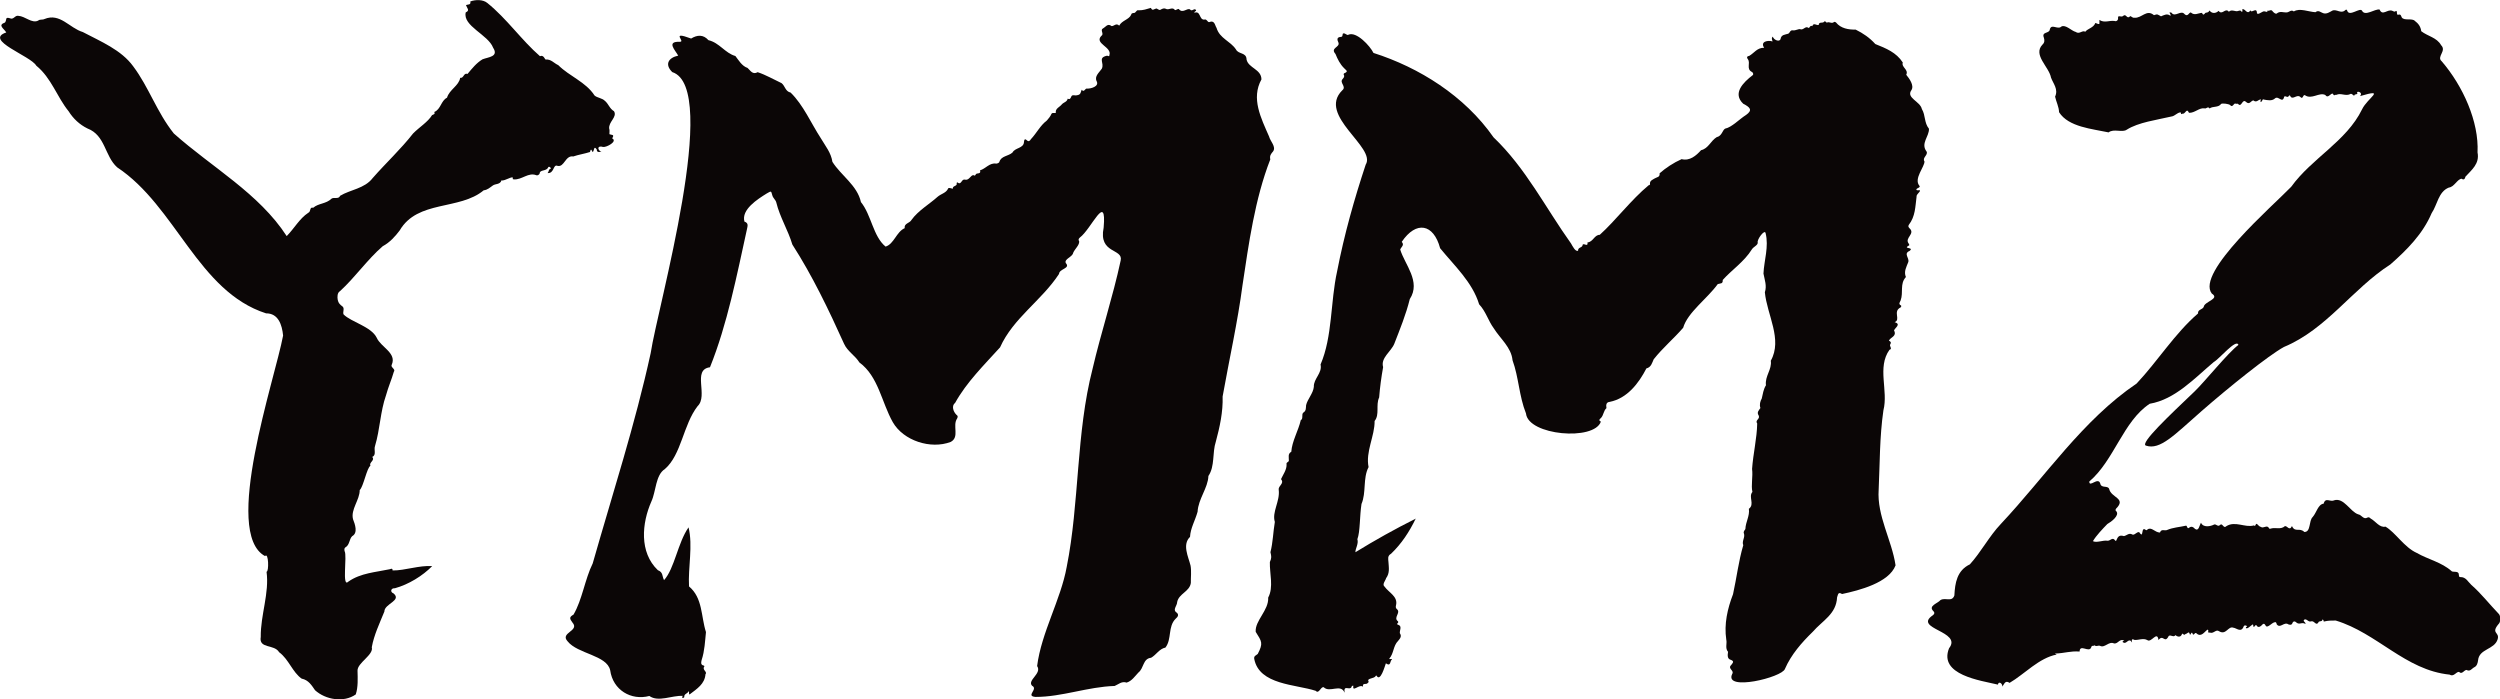 <svg viewBox="0 0 522.34 146.12" xmlns="http://www.w3.org/2000/svg" id="_レイヤー_2"><defs><style>.cls-1{fill:#0b0606;}</style></defs><g id="_レイヤー_1-2"><g><path d="M295.82,108.31c-1.37,2.83-2.98,5.28-5.18,7.39-.8,.44-.58,1.12-.54,1.74,.07,1.16,.3,2.29-.49,3.36-.11,.47-.9,1.32-.33,1.76,.94,1.31,2.86,2.07,2.39,3.94-.07,.3-.08,.58,.25,.82,.77,.74-.84,1.72,.15,2.48,.1,.09,.1,.24,0,.35-.23,.22-.28,.27,.11,.41,.83,.28,.2,1.21,.3,1.74,.48,.69-.02,1.18-.38,1.62-1.03,1.03-.87,2.62-1.83,3.69,.15,.29,.41-.13,.57,.2-.48,.18-.16,1.57-1.28,.78-.23,.62-1.14,3.96-1.94,2.6-.04-.1-.14-.03-.18,.02-.26,.63-1.88,.44-1.52,1.14,.15,.16-.09,.26-.19,.39-.25,.35-1.13-.14-.94,.73-.81-.61-2.29,1.31-2.02-.19-.29-.05-.36,.1-.4,.29-.42,.75-1.69-.62-1.44,1.16-.76-1.97-3.12,.1-4.35-1.14-.61-.22-1,1.5-1.67,.75-4.11-1.37-11.84-1.2-12.86-6.7-.09-.62,.38-.68,.74-1.01,1.16-2.25,.87-2.55-.43-4.62-.18-2.34,2.76-4.5,2.61-7.15,1.17-2.17,.28-5.02,.35-7.42,.39-.89,.33-1.19,.12-2.07,.53-2.03,.56-4.22,.92-6.32-.65-2.06,1.12-4.34,.81-6.72-.12-.88,1.26-1.28,.48-2.22,.4-.89,1.24-2.01,1.16-3.12-.11-.45,.47-.4,.48-.77,.02-.65-.27-1.4,.51-1.83,.14-2.19,1.48-4.42,1.98-6.6,.59-.31,.09-1.21,.53-1.58,.63-.38,.52-.98,.58-1.55,.28-1.25,1.49-2.47,1.62-3.85-.09-1.66,1.82-2.9,1.4-4.65,2.52-5.87,2.04-13.04,3.46-19.46,1.49-7.7,3.6-15.13,5.97-22.29,2.3-3.64-10.17-10.26-4.91-15.52,1.01-.81-.67-1.59,.1-2.39,.17-.21,.47-.49,.24-.86-.08-.13,0-.29,.11-.34,.99-.39,.29-.65-.03-1.04-.86-.84-1.37-1.88-1.82-2.99-1.16-1.3,.99-1.36,.62-2.37-.28-.57-.4-1.15,.51-1.19,.57-.02,.15-.71,.57-.74,.37-.03,.74,.49,.99,.29,1.66-.78,4.54,2.34,5.25,3.8,9.51,3.03,19.03,8.95,25.09,17.64,6.74,6.43,10.84,14.69,16.19,22.18,.27,.46,.92,1.81,1.47,1.49-.07-.75,.96-.58,.95-1.23,.24-.44,1.17,.59,1.01-.49,1.19-.09,1.42-1.59,2.57-1.59,3.3-2.97,6.56-7.33,10.21-10.35,.11-.04,.3-.01,.28-.28-.07-.7,.58-.89,1-1.16,.44-.28,1.11-.22,1.01-1.06,1.24-1.1,2.94-2.23,4.6-2.96,1.69,.43,3.04-.73,4.06-1.87,1.53-.34,2-1.94,3.26-2.72,1.12-.25,1.19-1.45,1.76-1.78,1.42-.29,2.95-1.96,4.35-2.84,1.52-1.05,.84-1.64-.56-2.37-2.3-2.17,0-4.45,2-5.98,.12-.05,.15-.42-.13-.63-1.33-.63-.29-1.83-.89-2.68-.24-.29-.29-.63,.25-.69,1.07-.6,1.65-1.74,3.14-1.71-.88-1.32,.81-1.63,1.76-1.32-.06-.32-.31-.65,.05-1.01,.19,.68,1.33,1.18,1.61,.55,.13-1,.97-.94,1.58-1.15,.42-.14,.38-.83,1.04-.71,.49,.09,1.2-.36,1.49-.24,.71,.28,1.07-.78,1.75-.27,.19,.14,.31-.67,.79-.36,.23-.82,.88-.12,1.33-.25,.05-.77,.83-.29,1.13-.67,.27-.34,.38,.27,.64,.15,.46-.21,.99,.33,1.45-.12,.05-.05,.35,.04,.41,.13,.99,1.23,2.61,1.51,4.08,1.47,1.58,.78,2.92,1.69,4.12,3.02,2.24,.9,4.38,1.75,5.74,3.86-.35,1.01,1.28,1.47,.72,2.56,.63,.77,1.71,2.23,1.09,3.2-1.19,1.64,1.84,2.35,2.17,3.95,.81,1.35,.45,2.85,1.49,4.13,.06,1.64-1.8,3.06-.5,4.76,.38,.72-.98,1.3-.44,2.06,.06,1.1-2.3,3.63-1.06,5.09,.31,.37-.54,.48-.64,.75,.02,.16,.12,.19,.22,.2,1.39-.17-.3,.73-.17,1.33-.28,2.1-.24,4.1-1.63,5.9-.2,.32-.02,.52,.19,.74,1.2,1.14-1.11,1.98-.22,3.14,.13,.24,.27,.4-.09,.5-1.07,.68,1.32,.23,.29,1.05-1.35,.58,.02,1.47-.28,2.35-.37,.99-.98,1.97-.49,3.11-1.33,1.45-.47,3.17-1.11,4.91-.11,.31-.54,.72,.08,1.03,.11,.05,.06,.31-.08,.41-1.71,.84,.12,2.58-1.25,3.08,1.47,.42,.03,1.21-.12,1.73,.65,1.25-.76,1.39-1.07,2.14,.27,.14,.57,.31,.29,.74-.29,.41,.55,.96-.18,1.17-2.62,3.68-.2,8.5-1.26,12.65-.81,5.55-.74,11.25-.99,16.56-.39,5.49,2.75,10.53,3.53,15.82-1.37,3.63-7.57,5.22-11.18,5.99-.88-.54-.82,.16-1.04,.69-.17,3.52-3.01,4.82-5.1,7.22-2.29,2.23-4.5,4.75-5.79,7.73-.57,1.8-12.82,4.75-11.02,1.06,.5-.76-1.06-1.09-.19-1.89,.25-.37,.76-.76-.16-1.08-.71-.2-.62-.99-.52-1.65-.67-.78-.17-1.72-.37-2.54-.49-3.27,.25-6.48,1.41-9.5,.77-3.5,1.15-6.89,2.14-10.24-.36-.85,.44-1.64,.13-2.47-.16-.42,.17-.63,.31-.9,.05-1.49,.95-2.76,.73-4.23,1.28-.95-.15-2.48,.74-3.53-.32-1.37,.14-3.2-.07-4.81,.22-3.16,1.02-6.43,1.07-9.48-.52-.75,.66-.89,.31-1.68-.44-.66,0-1.03,.36-1.56-.24-.71-.04-1.42,.28-1.98,.24-1,.34-1.91,.88-2.78-.26-1.89,1.29-3.31,1.01-5.12,2.5-4.46-.79-9.57-1.24-14.31,.45-1.34-.05-2.61-.29-3.9,.12-2.78,1.16-5.61,.44-8.47-.18-.87-1.85,1.37-1.64,1.99,.04,.56-.88,.86-1.22,1.41-1.6,2.59-4.25,4.33-6.09,6.4,.04,.86-.43,.67-1.04,.86-2.18,3.03-6.31,5.93-7.23,9.13-2.02,2.33-4.24,4.16-6.16,6.59-.31,.67-.51,1.67-1.52,1.9-1.6,3.1-4,6.26-7.66,6.99-.72,.06-.81,.59-.69,1.31-.61,.54-.58,1.44-1.12,2.03-.13,.15-.71,.49-.04,.78-1.38,4.1-15.19,2.9-15.65-1.7-1.46-3.67-1.5-7.51-2.81-11.11-.26-2.71-2.56-4.49-3.92-6.68-1.14-1.53-1.68-3.58-3.06-5.01-1.41-4.64-5.18-8.07-8.15-11.72-1.37-5.14-5.02-5.78-8.02-1.33,.63,.68-.13,1.08-.32,1.6,.94,3.14,4.39,6.7,2,10.36-.79,3.2-2.06,6.31-3.24,9.34-.67,1.64-2.89,2.94-2.33,4.87-.38,2.11-.66,4.19-.83,6.34-.75,1.58,.15,3.57-.95,4.92,.05,3.12-1.92,6.4-1.26,9.63-1.22,2.33-.45,5.31-1.48,7.71-.4,2.6-.26,5.79-.86,7.35,.3,.95-.44,1.99-.41,2.73,3.94-2.43,8.25-4.85,12.68-7.06" class="cls-1"></path><path d="M249.53,2.68c1.37-.54,.97,1.47,2.08,1.42,.49-.21,.66,.5,1,.53,1.2-.5,1.21,.66,1.57,1.2,.65,2.21,2.9,2.75,4.05,4.49,.53,1.08,2.2,.57,2.22,2.12,.39,1.8,3.1,2,3.11,4.15-2.2,3.99-.09,8.07,1.59,11.92,.25,1.01,1.54,2.15,.84,3.13-.4,.46-.77,.89-.58,1.66-3.23,8.29-4.5,17.61-5.81,26.32-.98,7.5-2.78,15.54-4.15,23.22,.1,3.24-.6,6.38-1.42,9.44-.77,2.33-.16,5.12-1.55,7.17-.09,2.51-2.12,4.8-2.26,7.47-.51,1.84-1.48,3.41-1.58,5.25-1.66,1.62-.37,4.09,.11,6,.21,1.13,.04,2.48,.06,3.64-.27,1.82-2.5,2.2-2.86,3.98,.02,.69-.91,1.54-.27,2.08,.76,.47,.44,1.01-.03,1.39-1.69,1.65-.77,4.27-2.15,6.04-1.31,.27-1.93,1.54-3,2.13-1.74,.18-1.46,2.17-2.66,3.1-.73,.77-1.37,1.77-2.45,2.09-1-.36-1.7,.37-2.5,.7-5.63,.17-11,2.3-16.53,2.29-2.18-.17,.66-1.64-.72-2.33-1.1-1.16,2.13-2.54,1.05-4.12,.88-6.98,4.95-13.88,6.18-20.7,2.68-13.38,1.94-27.93,5.4-41.38,1.78-7.64,4.24-15.02,5.88-22.66,.56-2.56-4.68-1.32-3.56-6.86,.66-7.6-2.54,.27-4.98,2.08-.22,.23-.38,.4-.13,.78,.07,.81-.92,1.59-1.26,2.41-.14,.88-1.95,1.28-1.53,2.14,1.04,1.13-1.38,1.17-1.42,2.26-3.64,5.57-9.57,9.21-12.32,15.34-3.35,3.7-7.02,7.31-9.39,11.6-.81,.61-.39,1.85,.28,2.5,.34,.23,.29,.41,.14,.76-1.05,1.51,.58,3.87-1.34,4.9-4.19,1.6-9.89-.26-12.1-4.12-2.33-4.11-3.01-9.58-6.98-12.48-.88-1.44-2.5-2.32-3.21-3.91-3.21-7.11-6.61-14.21-10.8-20.73-.9-3.02-2.61-5.72-3.35-8.77-.14-.59-.69-.92-.84-1.52-.26-1.02-.24-.88-1.16-.38-1.93,1.2-5.36,3.37-4.66,5.88,.94,.31,.63,.99,.52,1.61-2.11,9.6-4.11,19.86-7.72,28.82-3.78,.49-.3,5.95-2.59,8.13-3.02,3.89-3.36,10.15-6.86,13.16-1.92,1.2-1.84,4.71-2.78,6.72-2.02,4.56-2.58,10.65,1.34,14.39,1.13,.44,.84,1.19,1.29,2.08,2.19-2.41,2.86-7.78,5.12-11.03,.95,3.86-.13,8.44,.1,12.34,2.89,2.43,2.48,6.24,3.54,9.54-.2,1.94-.27,3.91-.9,5.83-.04,.25-.36,1.04,.45,1.17,.05,0,.15,.14,.14,.15-.62,.73,.69,1.12,.21,1.65-.16,2.05-1.74,3.02-3.33,4.24-.26-.18,.05-.47-.23-.68-.12,.54-.97,.49-.87,1.23-.2,.3-.7,.18-.29-.26-2.32-.13-5.11,1.37-7.01,.02-3.82,1.01-7.62-1.25-8.18-5.37-.69-3.17-6.81-3.41-8.89-6.04-1.71-1.83,2.6-2.15,1-3.94-.63-.84-.67-1.14,.23-1.65,1.83-3.13,2.36-7.35,4.01-10.7,4.09-14.37,8.89-29.14,12.11-43.93,1.42-9.54,14.64-55.45,4.51-58.72-1.66-1.63-.78-3.01,1.24-3.44-.62-1.14-2.52-2.98,.27-2.89,1.51,.1-2.15-2.38,2.43-.68,1.27-.78,2.54-.88,3.62,.34,2.3,.54,3.47,2.7,5.63,3.31,.62,.79,1.36,2.11,2.54,2.49,.61,.54,1.04,1.48,2.12,.89,1.72,.57,3.26,1.48,4.99,2.29,.75,.59,.76,1.72,1.89,1.97,2.65,2.58,4.27,6.41,6.31,9.54,.97,1.65,2.13,3,2.42,4.93,1.8,2.86,5.19,4.9,5.96,8.41,2.19,2.69,2.53,7.16,5.15,9.3,1.76-.53,2.27-3.11,3.99-3.85-.15-1.03,1.03-1.01,1.42-1.72,1.38-1.94,3.84-3.37,5.41-4.8,.75-.67,1.8-.81,2.22-1.71,.09-.36,.7-.04,1.03-.02-.17-.67,1.03-.46,.77-1.19-.01-.03,.13-.15,.14-.14,.87,.7,.83-.7,1.55-.57,.94,.28,1.23-.99,1.85-.93,.22,.18,.35,.1,.46-.15,.18-.4,1.17,.04,.89-.85,1.19-.35,2-1.64,3.38-1.41,.21,.03,.66-.22,.65-.32,.35-1.31,1.9-1.21,2.76-2,.53-1.04,2.33-.83,2.4-2.21,.03-.33,.09-.84,.62-.32,.39,.37,.68,0,.81-.24,1.25-1.33,1.93-2.84,3.34-3.91,.38-.44,.75-.86,.97-1.4,.22-.4,1.01,.04,.9-.3-.1-.81,.84-1.14,1.24-1.65,.4-.49,1.11-.5,1.25-1.22,.5,.24,.58-.07,.76-.46,.22-.47,.77-.12,1.15-.25,.84-.09,.79-.6,1.01-1.16,.54,.71,.71-.4,1.16-.23,.76,.03,2.51-.45,1.99-1.5-.56-1.06,.51-1.85,1.05-2.65,.62-1.23-.93-2.25,1.05-2.72,.2-.06,.59,.3,.53-.09,.67-1.74-3.25-2.44-1.66-4.07,.64-.39-.35-1.22,.34-1.55,.55-.28,.97-1.15,1.78-.48,.52,.04,.97-.73,1.6-.09,.56-1.09,2.02-1.25,2.49-2.26,.03-.33,.29-.34,.49-.39,.56,.08,.55-.73,1.11-.56,.87,.02,1.68-.25,2.54-.51,.29,.73,.67,.23,1.08,.14,.27-.06,.59,.47,.96,.23,.35-.23,.8-.34,1.06-.18,.62,.39,1.37-.5,1.91,.25,.16,.14,.63-.32,.82-.19,.81,1.01,1.66-.26,2.34,.07,.39,.57,.87-.35,1.22,.1,.21,.34-.36,.22-.3,.61" class="cls-1"></path><path d="M481.66,130.36c-.69-.46-1.2,.25-1.84-.28-.24-.25-.66-.44-.88,.17-.13,.36-.45,.31-.78,.22-.96-.68-1.74,.99-2.49-.06,0-.32-.23-.51-.4-.4-.6,.07-1.52,1.33-1.88,.73-.22-.38-.39-.62-.82-.12-.13,.15-.72,.73-1.11,.04-.06-.1-.17-.08-.25,.03-.52,.71-.36-.06-.48-.24-.4,.14-1.39,1.33-1.49,.6-.01-.13,.51-.06,.12-.31-.2-.12-.51-.06-.56,.1-.52,1.45-1.47,.39-2.17,.31-1.09-.42-1.51,1.65-3,.73-.65-.47-1.13,.6-1.91,.29-.71,.13-.05-.49-.49-.62-.61,.41-1.27,1.61-2.22,.86-.44-.61-.65,.74-.93-.08-.23-.53-.39,.59-.56,.19-.17-.78-.49-.12-.74-.11-.21,0-.36,.45-.64,.06-.13-.18-.23-.03-.31,.14-.25,.57-.87,.47-1.3,.09-.41,.58-.98-.17-1.41,.18-.86,1.72-1.13-.48-2.13,.85-.28-2.06-1.49,.66-2.34,.01-.86-.49-1.85,.05-2.68-.04-.59-.3-.63-.02-.5,.55-.67-1.13-1.08,.28-1.71,.04-.41-.13-.36-.31,.09-.45-1.02-.5-1.31,.74-2.15,.6-1.06-.54-1.93,1-2.9,.51-.42-.19-.84,.25-1.17-.14-.15,.27-.6-.09-.71,.46-.43,1.19-2.37-.81-2.42,.86-2-.14-2.97,.34-5.18,.43,.21,.1,.31,.15,.4,.2-3.71,.7-6.71,4.08-9.85,5.92-.91-.64-1.09,.24-1.52,.78,.1-.65-.8-1.25-.91-.42-3.62-.86-12.45-2.02-10.21-7.6,2.85-3.58-7.56-4.03-3.42-6.87,.36-.25,.48-.54,.13-.89-1.12-1.12,.92-1.59,1.49-2.3,1.06-.62,2.39,.5,2.91-.97,.13-2.61,.54-5.21,3.24-6.5,2.31-2.53,4.04-5.89,6.47-8.44,9.3-9.9,17.07-21.7,28.37-29.34,4.43-4.71,7.99-10.48,12.83-14.64-.09-.87,.94-.77,1.19-1.38,.12-1.12,3.47-1.65,1.68-2.78-3.39-4.37,12.84-18.4,16.59-22.3,4.33-6,11.54-9.49,14.8-16.17,1.18-2.47,5.19-4.43-.42-2.78,.76-.85-.83-1.17-.58-.67,.19,.45-.59,.11-.62,.58-.12,.08-.58-.63-.89-.31-.93,.45-2.01-.33-2.83,.14-.19-.16-.54,.39-.71-.21-.45-.34-1.01,1.12-1.61,.24-1.27-.66-2.88,1.05-4.29,.02-.46-.1-.35,1.03-.97,.36-.73-.61-1.63,.83-2.1-.22-.06-.15-.18-.09-.24-.01-.31,.58-.65-.09-1,.19-.34,1.55-1.22-.28-1.91,.36-.64,.6-1.56,.39-2.34,.25-.37-.24-.27,.5-.65,.48-.23-.15,.15-.36-.05-.54-.48,.14-.89,.77-1.5,.23-.53,.11-.79,.98-1.51,.34-.79-.8-.91,1.12-1.6,.48-.18-.26-.39-.04-.53-.12-.5-.29-.62,.99-1.23,.26-.31-.23-1.54-.4-1.85-.23-.61,.84-1.71,.42-2.43,.96-.33-.56-.69,.16-1.08-.03-1.09-.15-2.02,1-3.21,.94-.55-1.18-.71,.37-1.43,.18-.27,.17-.31,.12-.22-.18-.41-.39-1.37,.74-1.98,.76-3.11,.73-6.94,1.22-9.37,2.76-.93,.68-2.73-.28-3.8,.57-3.41-.74-8.38-1.11-10.35-4.22-.03-1.13-.61-2.2-.83-3.25,.72-1.55-.38-2.7-.85-3.97-.41-2.26-3.82-4.73-1.81-6.88,.49-.44,.48-.91,.32-1.46-.54-1.31,1.14-.83,1.23-1.7,.32-1.36,1.67,.13,2.43-.64,.88-.47,2.14,.93,2.97,1.12,.82,.59,1.37-.42,2.02-.03,.51-.68,1.71-.81,2.08-1.79,.11-.15,.53,.31,.87,.14v-.82c1.05,.7,2.12,.06,3.15,.22,.19,.12,.77,.03,.75-.58-.11-.82,.71-.06,1.07-.49,.65-.55,.75,.81,1.44,.09,.18-.14,.42,.37,.9,.31,1.57,.12,2.53-1.86,4.09-.54,.79-.33,.81-.09,1.47,.24,.49-.19,1.31-.7,1.95-.11,.3-.28-.67-.91,.23-.66,.76,1.11,1.98-.69,2.78,.35,.67,.58,.86-.4,1.27-.39,.78,.73,1.56,.11,2.34,.09,.24,.58,.43,.35,.7,0,.42-.14,.59,0,.87-.5,.46,.67,1.29,.67,1.89,.08,.69,.9,1.27-.42,1.93-.02,.08,.06,.22,.2,.22,.2,.62-.6,1.36,.08,1.94-.16,.42-.17,.59-.09,.75,.21,.35-.19-.03-.42,.18-.6,.63-.02,.94,1.26,1.65,.26,.18,.73,1.33-.81,1.34,.59,.29,.53,1.21-.61,1.69-.35,.22,.01,.51,.27,.54-.21,.31,.22,.69-.31,1,.11,.22,.3,.69,.7,.91,.52,.7-.58,1.42-.16,2.13-.23,.48-.05,.89-.64,1.44-.2,1.21-.77,3.11,.09,4.52,.16,.63-.52,1.09,.04,1.63,.21,.73,.23,1.32-.24,1.9-.54,.9-.39,1.81,.75,2.68-.09,.27-.26,.38-.05,.44,.14,.44,1.28,2.69-.79,3.08-.03,.63,1.25,2.67-.43,3.67-.25,.6,1.46,1.69-.2,2.68,.28,.22,.04,.39,.32,.68,.05,.44-.28,.08,.93,.52,.76,.59-.18,.58,.24,.76,.58,.54,.73,2.15,.08,2.73,.71,.75,.56,1.22,1.22,1.33,2.15,1.35,1.06,3.25,1.3,4.15,2.92,1.23,1.21-1.04,2.41,.14,3.38,4.41,5.13,7.8,12.61,7.47,19.03,.48,2.38-1.27,3.67-2.53,5.07-.08,.35-.26,.8-.81,.42-.94,.13-1.52,1.73-2.66,1.85-2.19,.87-2.39,3.6-3.59,5.35-1.84,4.33-5.14,7.65-8.62,10.71-7.95,5.11-13.3,13.52-22.23,17.24-3.15,1.7-11.58,8.47-17.26,13.44-5.68,4.98-8.61,8.16-11.58,7.18-1.35-.44,4.88-6.28,10.19-11.35,2.01-1.92,6.97-8.08,9.13-9.69-.42-1.43-4.06,3.01-5.15,3.57-4.01,3.38-8.07,7.82-13.38,8.72-5.54,3.63-7.42,11.82-12.63,16.25,0,1.36,1.84-1.05,2.29,.41,.22,1.08,1.55,.34,1.86,1.13,.4,1.87,3.66,1.93,1.46,4.11-.14,.21-.21,.4,.06,.59,.67,.87-1.07,2.18-1.9,2.64-.96,.99-2.34,2.43-3.01,3.58,.8,.41,2.08-.25,3.07-.09,.55,.04,1.02-.82,1.53-.11,.24,.37,.32-.05,.4-.21,.32-.71,.68-.87,1.47-.65,.62-.11,1.04-.75,1.77-.33,.52,.27,1.23-1.02,1.6-.26,.79,1.04,.15-1.58,1.23-.67,.16,.11,.27-.09,.39-.16,.82-.53,1.47,.66,2.55,.68,.27-.85,1.03-.31,1.44-.52,1.34-.57,2.62-.6,4-.92,.23-.05,.25,.77,.61,.46,.54-.44,.9-.17,1.29,.23,.77,.53,.89-.74,1.23-1.31,.45,1.1,2.02,.77,2.75,.38,.42-.16,.76,.54,1.19,.13,.56-.61,.73,.84,1.35,.22,1.86-1.17,3.93,.37,5.76-.16,.47,.39,.28-.65,.73-.23,.22,.22,.4,.45,.72,.54,.58,.41,1.3-.53,1.71,.26,.07,.19,.28,.14,.4,.08,.94-.29,2.08,.28,2.92-.5,.5-.12,.95,1.11,1.48-.02,.64,1.43,1.59,.24,2.58,1.24,1.41,.03,.89-2.32,1.76-3.14,.79-.9,1.11-2.64,2.28-2.78,.37-1.41,1.38-.29,2.16-.69,2.05-.67,3.36,2.36,5.05,2.92,.7,.08,1.12,1.18,1.93,.68,.25-.15,.49,0,.68,.2,1.01,.53,1.87,1.98,3.09,1.69,2.08,1.2,3.92,4.32,6.53,5.49,2.45,1.4,5.2,1.93,7.34,3.85,.3,.21,1.48-.14,1.46,.68,.03,.22-.01,.53,.32,.52,1.18-.03,1.59,.99,2.29,1.63,2.05,1.79,3.74,3.98,5.68,6,.45,.37,.48,1.53,.15,2.02-1.93,2.21,.17,1.77-.33,3.35-.66,2.19-3.88,1.95-4.09,4.41-.06,.49-.22,1.17-.78,1.43-.51,.24-.87,1-1.63,.56-.53,.02-.93,1.05-1.57,.41-.63-.03-1.08,1.12-1.98,.57-9.22-.93-15.09-8.67-23.78-11.3-.82,0-1.58,0-2.36,.19-.16,.13-.17-.08-.19-.2-.02-.14-.23-.26-.23-.18-.04,.56-.76,.14-.87,.64-.48,.71-.84-.49-1.49-.28-.59,.24-.92-.66-1.45-.34-.33,.35,.29,.44,.28,.87" class="cls-1"></path><path d="M123.86,31.76c-.21-.05-.33-1.08-.59,0-1.14,.37-2.4,.55-3.49,.93-1.69-.29-1.86,2.34-3.31,1.96-.95-.39-.62,1.64-2.08,1.51,.33-.26,.17-.67,.52-.83,.16-.08,.29-.17,.09-.32-.13-.11-.31-.28-.46-.06-.32,.86-1.72,.47-1.77,1.23-.07,.36-.52,.53-.69,.44-1.68-.69-3.03,.99-4.71,.86-.11-.01-.34-.04-.22-.19,.17-.77-1.73,.63-2.37,.39-.28,.92-1.24,.67-1.8,1.07-.6,.42-1.13,.94-1.91,1.01-5.07,4.23-13.8,1.98-17.56,8.39-.92,1.22-2.04,2.49-3.54,3.29-3.2,2.76-5.79,6.53-8.94,9.4-.57,.31-.58,1.25-.46,1.84,.13,.67,.51,1,.99,1.35,.51,.42-.02,1.19,.23,1.67,1.6,1.6,5.78,2.53,6.92,4.87,.87,1.98,4.25,3.19,3.13,5.66-.29,.54,.91,.88,.44,1.47-.48,1.66-1.14,3.12-1.62,4.87-1.22,3.46-1.25,7.13-2.3,10.6-.3,.76,.35,1.92-.59,2.29,.65,.77-.75,1.14-.37,1.86-.75,.4-1.46,4.37-2.24,5.07,0,2.09-1.92,4.05-1.4,6.09,.41,1.04,1.07,2.87-.17,3.54-.66,.63-.5,1.84-1.43,2.35-.28,.19-.21,.54-.16,.79,.58,.94-.62,7.79,.79,6.36,2.57-1.81,5.74-1.96,8.65-2.59,.18-.02,.59-.33,.59,.26,2.57,.03,5.52-1.1,8.27-.91-2,2.04-4.93,3.84-7.8,4.63-.84-.08-1.05,.79-.28,1.07,1.8,1.51-1.91,2.15-1.91,3.79-.98,2.42-2.18,4.92-2.63,7.46,.44,1.6-3.04,3.26-2.98,4.9,.04,1.62,.14,3.43-.37,4.96-2.5,1.77-6.31,1.11-8.5-.87-.7-1-1.35-2.14-2.8-2.43-1.89-1.29-2.7-4.05-4.71-5.52-1.01-1.73-4.28-.66-3.84-3.19-.05-4.59,1.82-9.18,1.21-13.63,.52,.06,.44-4.17-.31-3.26-9-4.85,2.05-36.91,3.77-46.08-.22-2.26-1.01-4.66-3.56-4.64-14.24-4.59-18.81-22.36-31.11-30.51-2.64-2.37-2.43-6.68-6.21-8.12-1.63-.8-2.97-2.05-3.93-3.59-2.47-3.04-3.58-6.94-6.76-9.53-1.15-2.05-11.05-5.35-6.27-6.94-.48-.82-1.88-1.51-.26-2.08,.43-.57-.06-1.21,1.01-.89,.79,.4,1.07-.68,1.78-.5,1.42,.08,2.82,1.65,4.13,1,.35-.33,.87-.11,1.31-.33,3.26-1.36,5.22,1.88,8.03,2.72,3.71,1.96,8.04,3.72,10.53,7.17,3.26,4.34,4.92,9.56,8.48,14.02,7.92,7.06,17.8,12.51,23.58,21.44,1.6-1.61,2.66-3.65,4.51-4.87,.61-.25,.2-1.27,1.03-1.05,1.1-.97,2.68-.78,3.84-1.91,.5-.35,1.49,.19,1.78-.59,2.12-1.29,5.12-1.49,6.81-3.71,2.82-3.21,5.86-6.01,8.43-9.3,1.3-1.33,3.09-2.39,3.97-3.84,.23-.16,.73-.15,.46-.66,1.38-.55,1.39-2.35,2.67-2.99,.47-1.67,2.51-2.51,2.75-4.16,.75,.19,.71-1.12,1.53-.8,.95-1.13,1.87-2.3,3.14-3.06,1.2-.47,3.44-.52,2.21-2.42-1.02-2.72-6.4-4.54-5.72-7.38,.94-.4,.25-.91,.05-1.51,.36-.21,1.09,.02,.9-.77,1.06-.41,2.65-.45,3.57,.32,4.03,3.24,7.15,7.78,10.99,11.11,.79-.36,1.03,.74,1.2,.7,1.1-.12,1.75,.79,2.62,1.17,2.34,2.34,5.76,3.51,7.58,6.34,.56,.51,1.61,.52,2.19,1.15,.74,.61,.94,1.58,1.88,2.14,.73,1.21-1.17,2.21-1.01,3.62,.18,.52-.04,1.12,.1,1.2,.43,.17,1.09-.02,.52,.85,1.22,.62-1.17,1.91-1.89,1.8-1.21-.39-1.3,.56-.32,1.07-.34-.17-.98,.28-1.01-.56-.63-.87-.48,.16-.82,.56" class="cls-1"></path></g></g></svg>